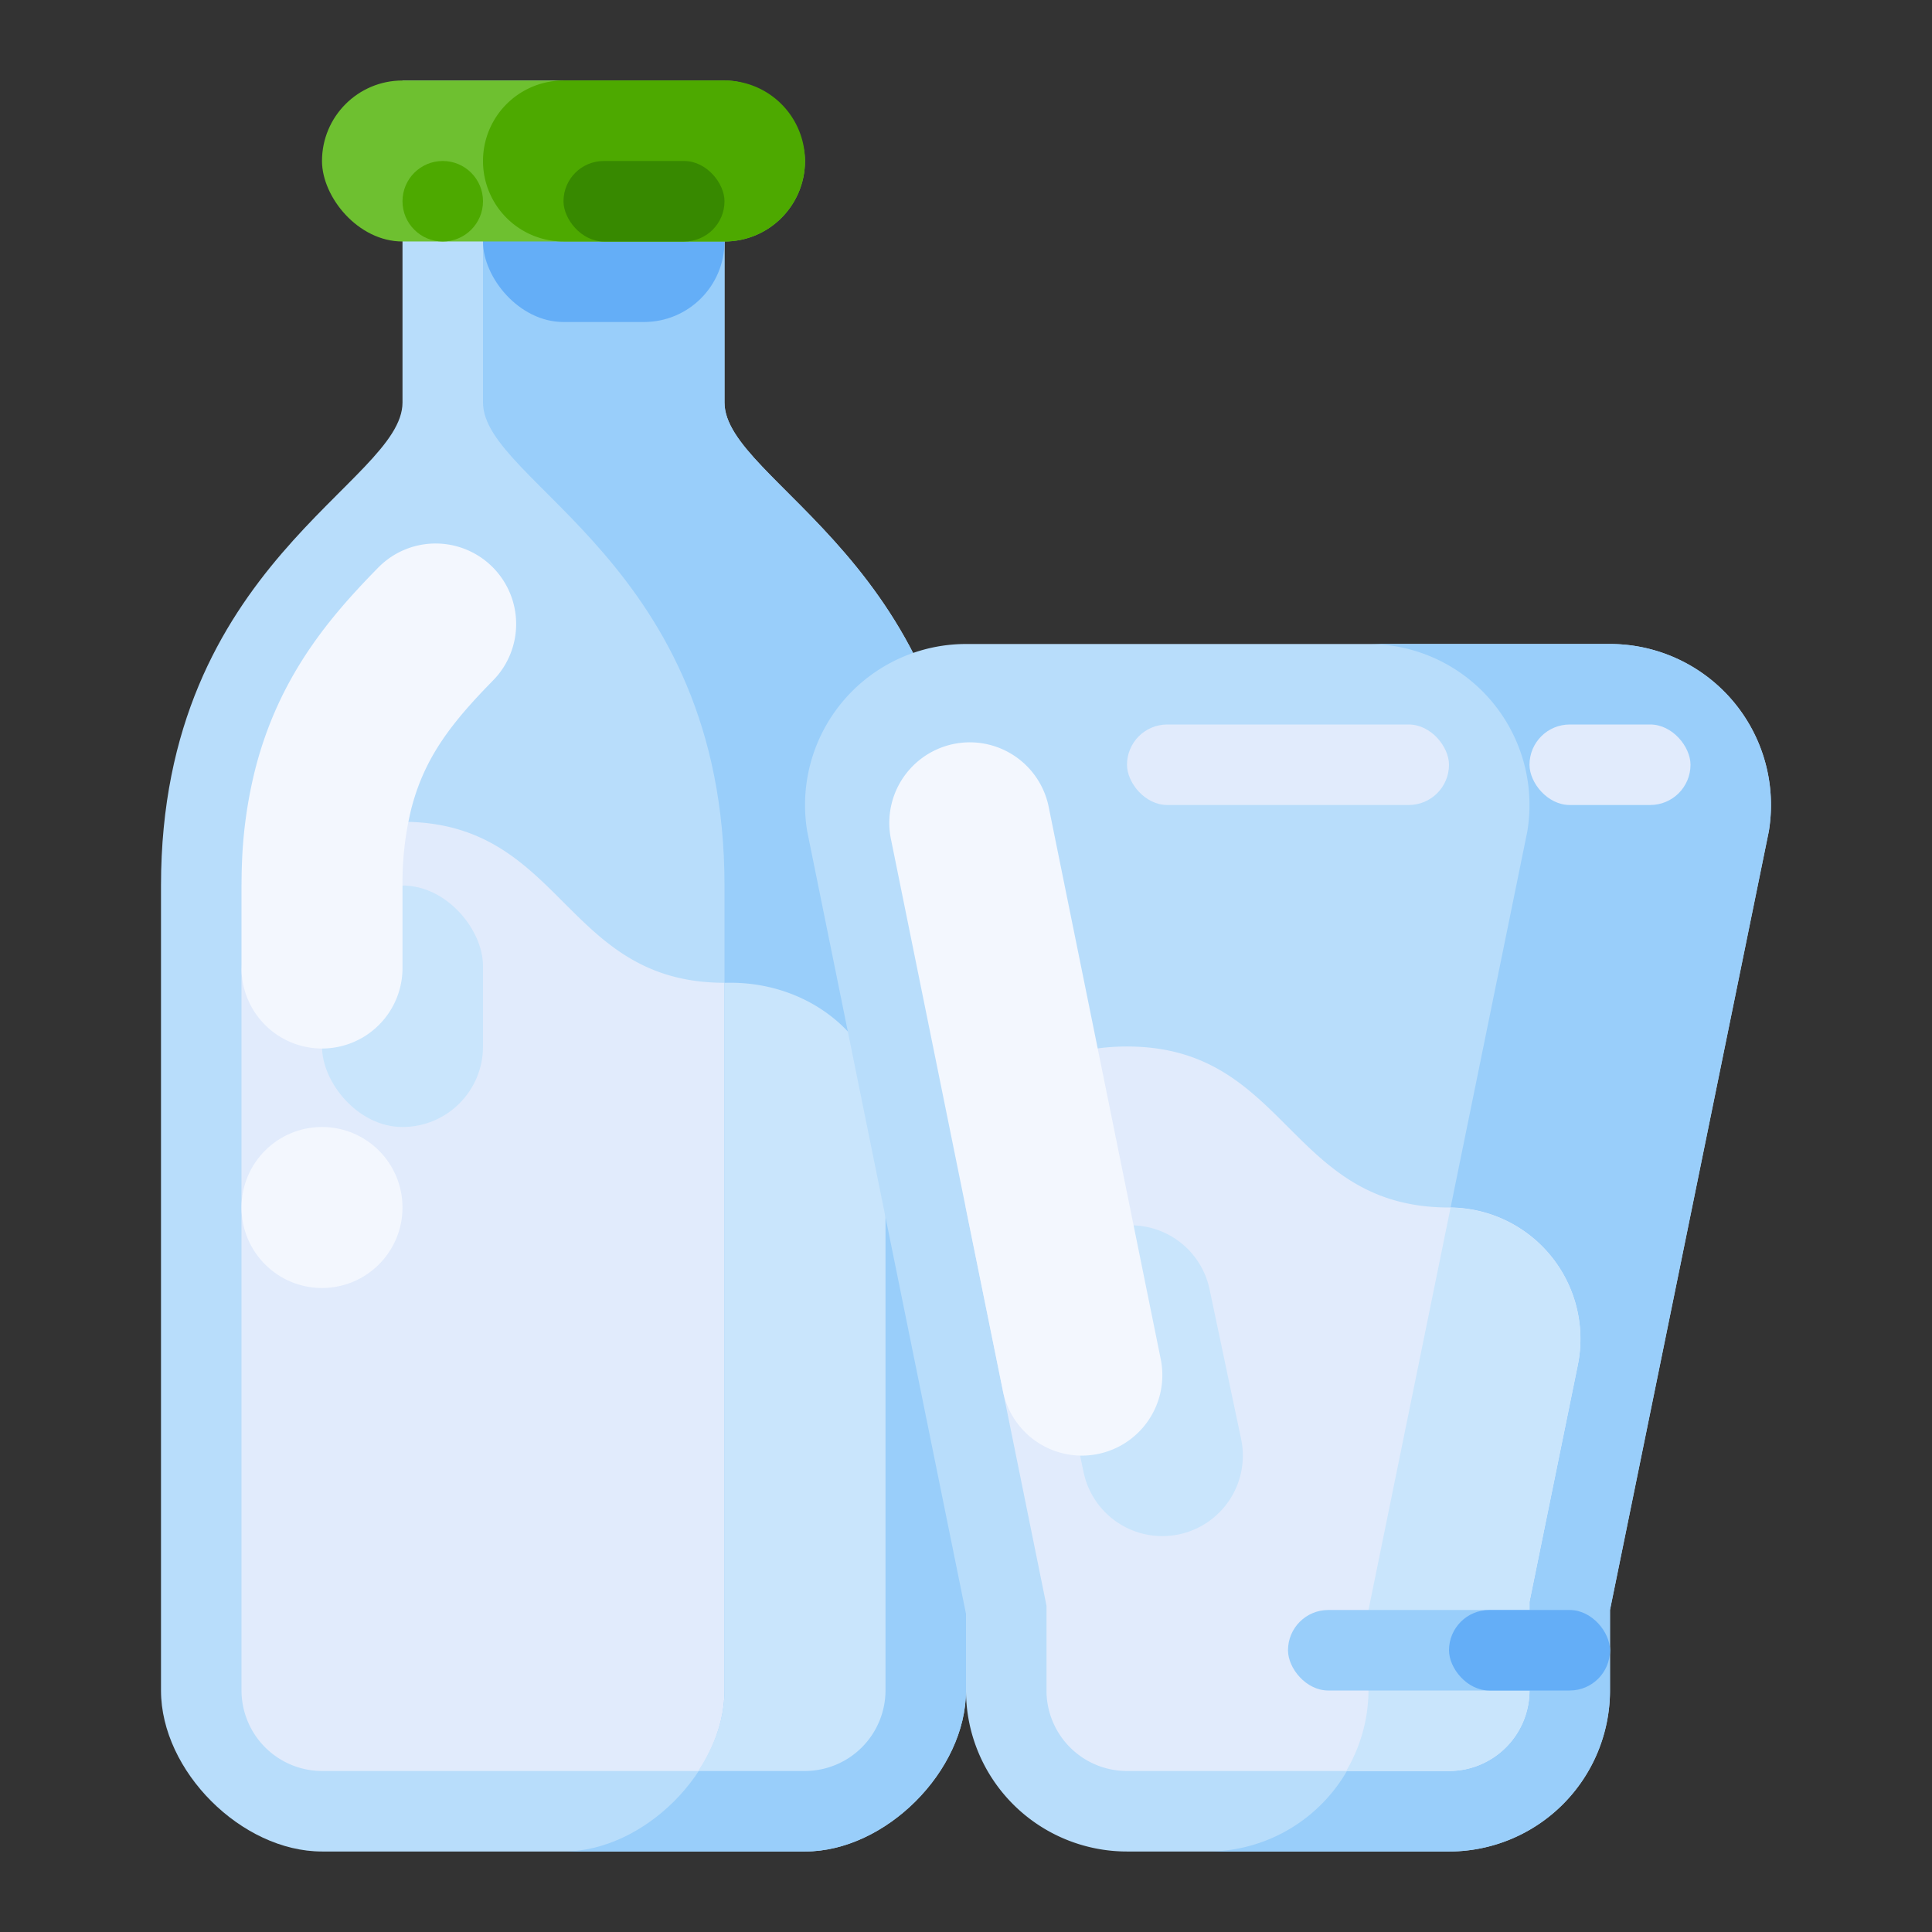 <svg xmlns="http://www.w3.org/2000/svg" viewBox="0 0 512 512"><rect x="0" y="0" width="512" height="512" fill="#333333" stroke="none"/><title>Artboard 138</title><g id="Milk"><path d="M192,106.667V21.333H106.667v85.333c0,21.333-64,42.667-64,128V448c0,21.333,21.333,42.667,42.667,42.667h128C234.667,490.667,256,469.333,256,448V234.667C256,149.333,192,128,192,106.667Z" style="fill:#b8ddfb"/><path d="M64,258.579V448a21.396,21.396,0,0,0,21.333,21.333h128A21.396,21.396,0,0,0,234.667,448V298.667c0-22.648-19.383-38.672-42.027-38.224q-.32.006-.64.006c-42.667,0-42.667-42.667-85.333-42.667-7.518,0-15.037,2.65-21.622,6.081A39.137,39.137,0,0,0,64,258.579Z" style="fill:#e1ebfc"/><circle cx="85.333" cy="320" r="21.333" style="fill:#f3f7fe"/><rect x="85.333" y="234.667" width="42.667" height="64" rx="21.333" ry="21.333" style="fill:#c9e5fc"/><path d="M192,21.333v85.333c0,21.333,64,42.667,64,128V448c0,21.333-21.333,42.667-42.667,42.667h-64C170.667,490.667,192,469.333,192,448V234.667c0-85.333-64-106.667-64-128V21.333Z" style="fill:#99cefa"/><rect x="128" y="42.667" width="64" height="42.667" rx="21.333" ry="21.333" style="fill:#64aef7"/><path d="M192.641,260.443c-.214.004-.427.007-.641.007V448c0,7.43-2.702,14.805-6.975,21.333h28.309A21.396,21.396,0,0,0,234.667,448V298.667C234.667,276.018,215.284,259.995,192.641,260.443Z" style="fill:#c9e5fc"/><rect x="85.333" y="21.333" width="128" height="42.667" rx="21.333" ry="21.333" style="fill:#6ec030"/><path d="M213.333,42.667A21.333,21.333,0,0,0,192,21.333H149.333a21.333,21.333,0,0,0,0,42.667H192A21.334,21.334,0,0,0,213.333,42.667Z" style="fill:#4da900"/><path d="M115.454,144.036a21.27,21.27,0,0,0-15.227,6.39c-1.648,1.679-3.311,3.405-4.972,5.194L95.25,155.626q-.108.116-.215.232l-.005.005c-.021.023-.043.047-.064.07l-.011.011c-.046.049-.091.099-.137.149l-.013.014c-.02.022-.039.042-.059.065l-.01.01c-.023.025-.046.05-.069.075l-0.0.001c-.023.026-.048.052-.072.077l-.005.006-.063.068-.014.015c-.02.022-.041.045-.062.068l-.006.007-.066.072-.022.024-.047.051-.021.022c-.017.018-.032.035-.048.053l-.02.021c-.021.023-.041.045-.062.068l-.026.029-.039.043-.034.037-.028.03c-.011.013-.025.027-.036.04l-.025.027c-.023.025-.048.052-.07.077l-.026.028-.04.044-.02.022-.043.047-.019.021c-.024.027-.049.054-.073.081l-.026.029-.043.047-.016.018c-.016.017-.031.034-.046.051l-.008.01c-.053.059-.107.118-.161.178v0c-10.209,11.319-20.068,25.171-25.367,44.76q-.068.255-.13.51-.072.252-.14.508a118.999,118.999,0,0,0-3.595,24.626l-.001.004-.012.264v.007c-.002.042-.004.085-.005.127l-.001.01c-.002.039-.003.082-.005.121l-.001.02-.005.115-.001.022c-.001.036-.003.073-.005.11l-.001.029c-.002.036-.003.069-.005.106l-.001.029c-.002.037-.003.068-.004.104l-.001.032-.004.103-.001.031-.004.102-.001.036c-.001.031-.002.068-.003.099l-.001.036c-.001.031-.002.066-.003.097l-.001.041c-.001.031-.002.064-.003.095l-.001.041c-.001.031-.002.062-.003.093l-.001.043c-.001.031-.002.061-.003.092l-.001.045c-.001.028-.002.059-.003.088,0,.016-.001.032-.001.048-.001.031-.002.06-.003.091l-.001.043-.003.091-.001.047c-.001.028-.001.062-.003.09l-.001.045-.002.089c-.001.016-.001.031-.001.048l-.003.091-.001.044c-.001.031-.002.058-.003.09,0,.016-.001.033-.001.049l-.002.089-.001.048-.002.086c0,.018-.001.035-.001.052l-.001.086c-.001.016-.001.034-.001.05l-.002.084c0,.019-.001.036-.001.055,0,.029-.001.053-.001.081l-.001.056-.001.081-.001.055-.001.084-.001.052c0,.029-.001.056-.001.085l-.001.053c-.001.026-.001.055-.001.081l-.001.059-.001.076-.001.062c0,.026-.001.053-.001.078,0,.02,0,.039-.001.059,0,.026-.001.052-.001.078,0,.02,0,.04-.001.06l-.001.08c-.001.019-.001.038-.001.057-.001.023-.001.055-.001.078,0,.021,0,.041-.001.062l-.001.076-.001.062c-.001.026-.001.05-.001.076-.001.021-.001.041-.001.062-.001.026-.001.051-.001.077l-.001.061-.001.076c0,.021,0,.042-.001.062v.072c-.001.023-.001.045-.001.068l-.001.069v.069c-.001.026-.001.05-.001.076,0,.021,0,.042-.001.062v.139c-.001.026-.001.054-.001.08v.149L64,234.387v22.147a21.333,21.333,0,0,0,42.667,0V234.667a81.997,81.997,0,0,1,2.363-20.457c.029-.113.057-.225.085-.338.032-.112.064-.224.094-.336,3.555-13.114,10.564-22.112,21.469-33.223a21.333,21.333,0,0,0-15.225-36.276Z" style="fill:#f3f7fe"/><circle cx="117.333" cy="53.333" r="10.667" style="fill:#4da900"/><rect x="149.333" y="42.667" width="42.667" height="21.333" rx="10.667" ry="10.667" style="fill:#378900"/><path d="M256.01,170.667H426.667a42.667,42.667,0,0,1,42.086,49.681L426.667,426.667V448A42.667,42.667,0,0,1,384,490.667H298.667A42.667,42.667,0,0,1,256,448V427.688l-42.08-207.368A42.667,42.667,0,0,1,256.01,170.667Z" style="fill:#b8ddfb"/><path d="M383.989,490.667A42.667,42.667,0,0,0,426.656,448V426.667l42.086-206.319a42.667,42.667,0,0,0-42.086-49.681H362.667a42.667,42.667,0,0,1,42.086,49.681L362.667,426.667V448A42.667,42.667,0,0,1,320,490.667Z" style="fill:#99cefa"/><path d="M255.918,320l21.415,105.542V448a21.333,21.333,0,0,0,21.333,21.333H384A21.333,21.333,0,0,0,405.333,448V424.51l12.796-62.714A34.833,34.833,0,0,0,384,320h0c-42.667,0-42.667-42.667-85.333-42.667S255.918,320,255.918,320Z" style="fill:#e1ebfc"/><path d="M299.692,324.724a21.351,21.351,0,0,0-20.939,25.532l8.374,39.743a21.333,21.333,0,0,0,41.812-8.496l-8.362-39.684a21.34,21.34,0,0,0-20.885-17.095Z" style="fill:#c9e5fc"/><path d="M384.415,320.047l-21.749,106.62V448a42.228,42.228,0,0,1-5.918,21.333H384A21.334,21.334,0,0,0,405.333,448V424.51l12.796-62.715A34.804,34.804,0,0,0,384.415,320.047Z" style="fill:#c9e5fc"/><rect x="341.333" y="426.667" width="85.333" height="21.333" rx="10.667" ry="10.667" style="fill:#99cefa"/><rect x="384" y="426.667" width="42.667" height="21.333" rx="10.667" ry="10.667" style="fill:#64aef7"/><path d="M257.025,196.724a21.351,21.351,0,0,0-20.939,25.532l29.707,146.41a21.333,21.333,0,0,0,41.812-8.496L277.91,213.82a21.34,21.34,0,0,0-20.885-17.095Z" style="fill:#f3f7fe"/><rect x="298.667" y="192" width="85.333" height="21.333" rx="10.667" ry="10.667" style="fill:#e1ebfc"/><rect x="405.333" y="192" width="42.667" height="21.333" rx="10.667" ry="10.667" style="fill:#e1ebfc"/></g></svg>